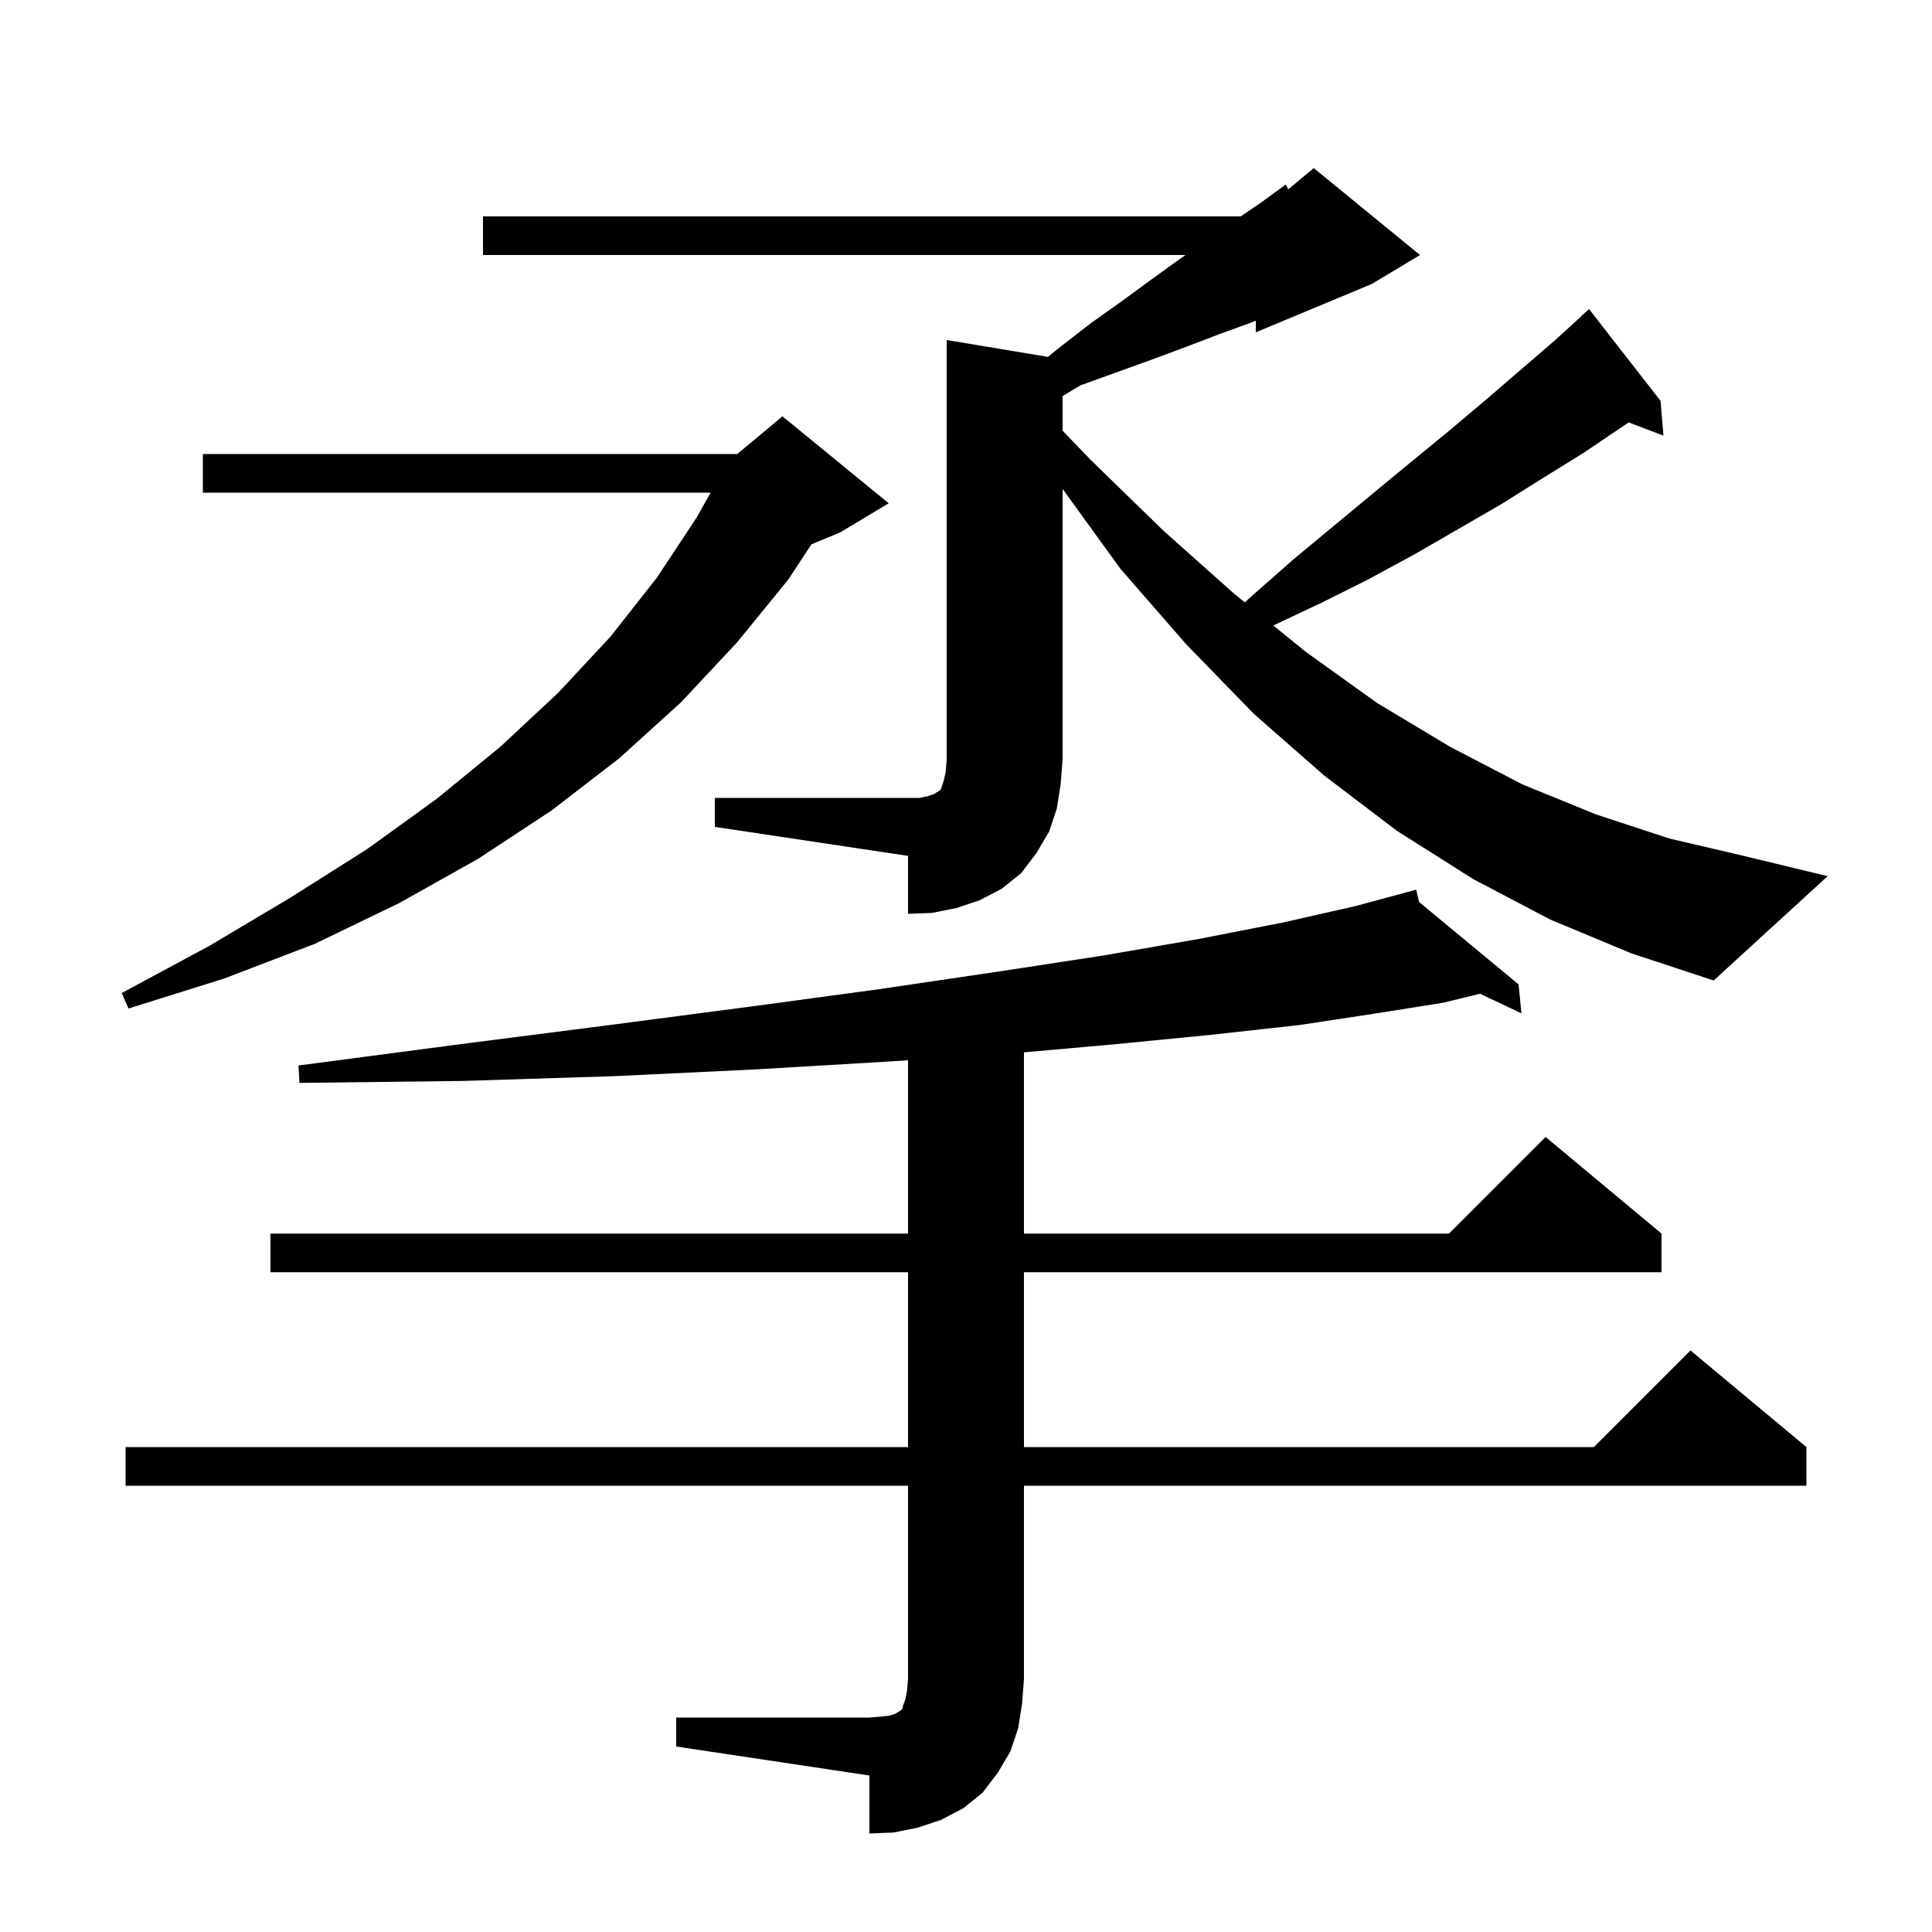 <svg xmlns="http://www.w3.org/2000/svg" xmlns:xlink="http://www.w3.org/1999/xlink" version="1.1" baseProfile="full" viewBox="0 0 200 200" width="200" height="200">
<g fill="black">
<path d="M 70.0 177.8 L 90.0 177.8 L 91.2 177.7 L 92.1 177.6 L 92.7 177.4 L 93.0 177.2 L 93.2 177.1 L 93.4 176.9 L 93.5 176.5 L 93.7 176.0 L 93.9 175.0 L 94.0 173.8 L 94.0 153.8 L 13.0 153.8 L 13.0 149.8 L 94.0 149.8 L 94.0 131.7 L 28.0 131.7 L 28.0 127.7 L 94.0 127.7 L 94.0 109.758 L 91.8 109.9 L 78.3 110.7 L 63.7 111.4 L 47.9 111.9 L 31.0 112.1 L 30.9 110.3 L 47.6 108.1 L 63.2 106.1 L 77.7 104.2 L 91.0 102.4 L 103.2 100.6 L 114.3 98.9 L 124.1 97.2 L 132.8 95.5 L 140.3 93.8 L 145.621 92.364 L 145.6 92.3 L 145.664 92.353 L 146.6 92.1 L 146.907 93.381 L 157.2 101.9 L 157.5 104.9 L 153.207 102.873 L 149.4 103.8 L 142.5 104.9 L 134.6 106.1 L 125.6 107.1 L 115.4 108.1 L 106.0 108.939 L 106.0 127.7 L 150.0 127.7 L 160.0 117.7 L 172.0 127.7 L 172.0 131.7 L 106.0 131.7 L 106.0 149.8 L 165.0 149.8 L 175.0 139.8 L 187.0 149.8 L 187.0 153.8 L 106.0 153.8 L 106.0 173.8 L 105.8 176.4 L 105.4 178.9 L 104.6 181.3 L 103.3 183.5 L 101.7 185.6 L 99.7 187.2 L 97.4 188.4 L 95.0 189.2 L 92.5 189.7 L 90.0 189.8 L 90.0 183.8 L 70.0 180.8 Z M 92.0 52.1 L 87.0 55.1 L 83.998 56.351 L 81.6 60.0 L 76.3 66.5 L 70.5 72.7 L 64.1 78.5 L 57.1 83.9 L 49.5 88.9 L 41.3 93.5 L 32.6 97.7 L 23.2 101.3 L 13.3 104.4 L 12.6 102.8 L 21.7 97.9 L 30.1 92.9 L 38.0 87.9 L 45.2 82.7 L 51.8 77.3 L 57.8 71.7 L 63.2 65.9 L 68.0 59.8 L 72.1 53.6 L 73.562 51.0 L 21.0 51.0 L 21.0 47.0 L 76.32 47.0 L 81.0 43.1 Z M 74.0 82.6 L 95.2 82.6 L 96.1 82.4 L 96.7 82.2 L 97.0 82.0 L 97.2 81.9 L 97.4 81.7 L 97.7 80.8 L 97.9 79.9 L 98.0 78.6 L 98.0 35.2 L 108.478 36.946 L 109.9 35.8 L 113.0 33.4 L 116.1 31.2 L 119.1 29.0 L 122.0 26.9 L 122.725 26.4 L 50.0 26.4 L 50.0 22.4 L 128.437 22.4 L 130.5 21.0 L 133.1 19.1 L 133.366 19.595 L 136.0 17.4 L 147.0 26.4 L 142.0 29.4 L 130.0 34.4 L 130.0 33.197 L 129.5 33.4 L 126.2 34.6 L 122.8 35.9 L 119.3 37.2 L 112.1 39.8 L 111.911 39.853 L 110.0 41.0 L 110.0 44.586 L 112.9 47.6 L 120.4 54.9 L 127.8 61.5 L 128.86 62.36 L 129.7 61.6 L 133.9 57.9 L 142.1 51.1 L 146.1 47.8 L 150.0 44.6 L 153.8 41.4 L 161.0 35.2 L 163.719 32.721 L 163.7 32.7 L 164.5 32.0 L 171.9 41.5 L 172.2 45.1 L 168.602 43.726 L 163.9 46.9 L 159.7 49.5 L 155.4 52.2 L 146.4 57.4 L 141.6 60.0 L 136.8 62.4 L 131.808 64.749 L 135.2 67.5 L 142.6 72.8 L 150.1 77.3 L 157.6 81.2 L 165.2 84.3 L 172.8 86.8 L 180.5 88.6 L 189.2 90.7 L 177.4 101.5 L 168.9 98.7 L 160.5 95.2 L 152.5 91.0 L 144.6 86.0 L 137.1 80.3 L 129.8 73.9 L 122.8 66.7 L 116.0 58.9 L 110.0 50.614 L 110.0 78.6 L 109.8 81.2 L 109.4 83.7 L 108.6 86.1 L 107.3 88.3 L 105.7 90.4 L 103.7 92.0 L 101.4 93.2 L 99.0 94.0 L 96.5 94.5 L 94.0 94.6 L 94.0 88.6 L 74.0 85.6 Z " />
</g>
</svg>
